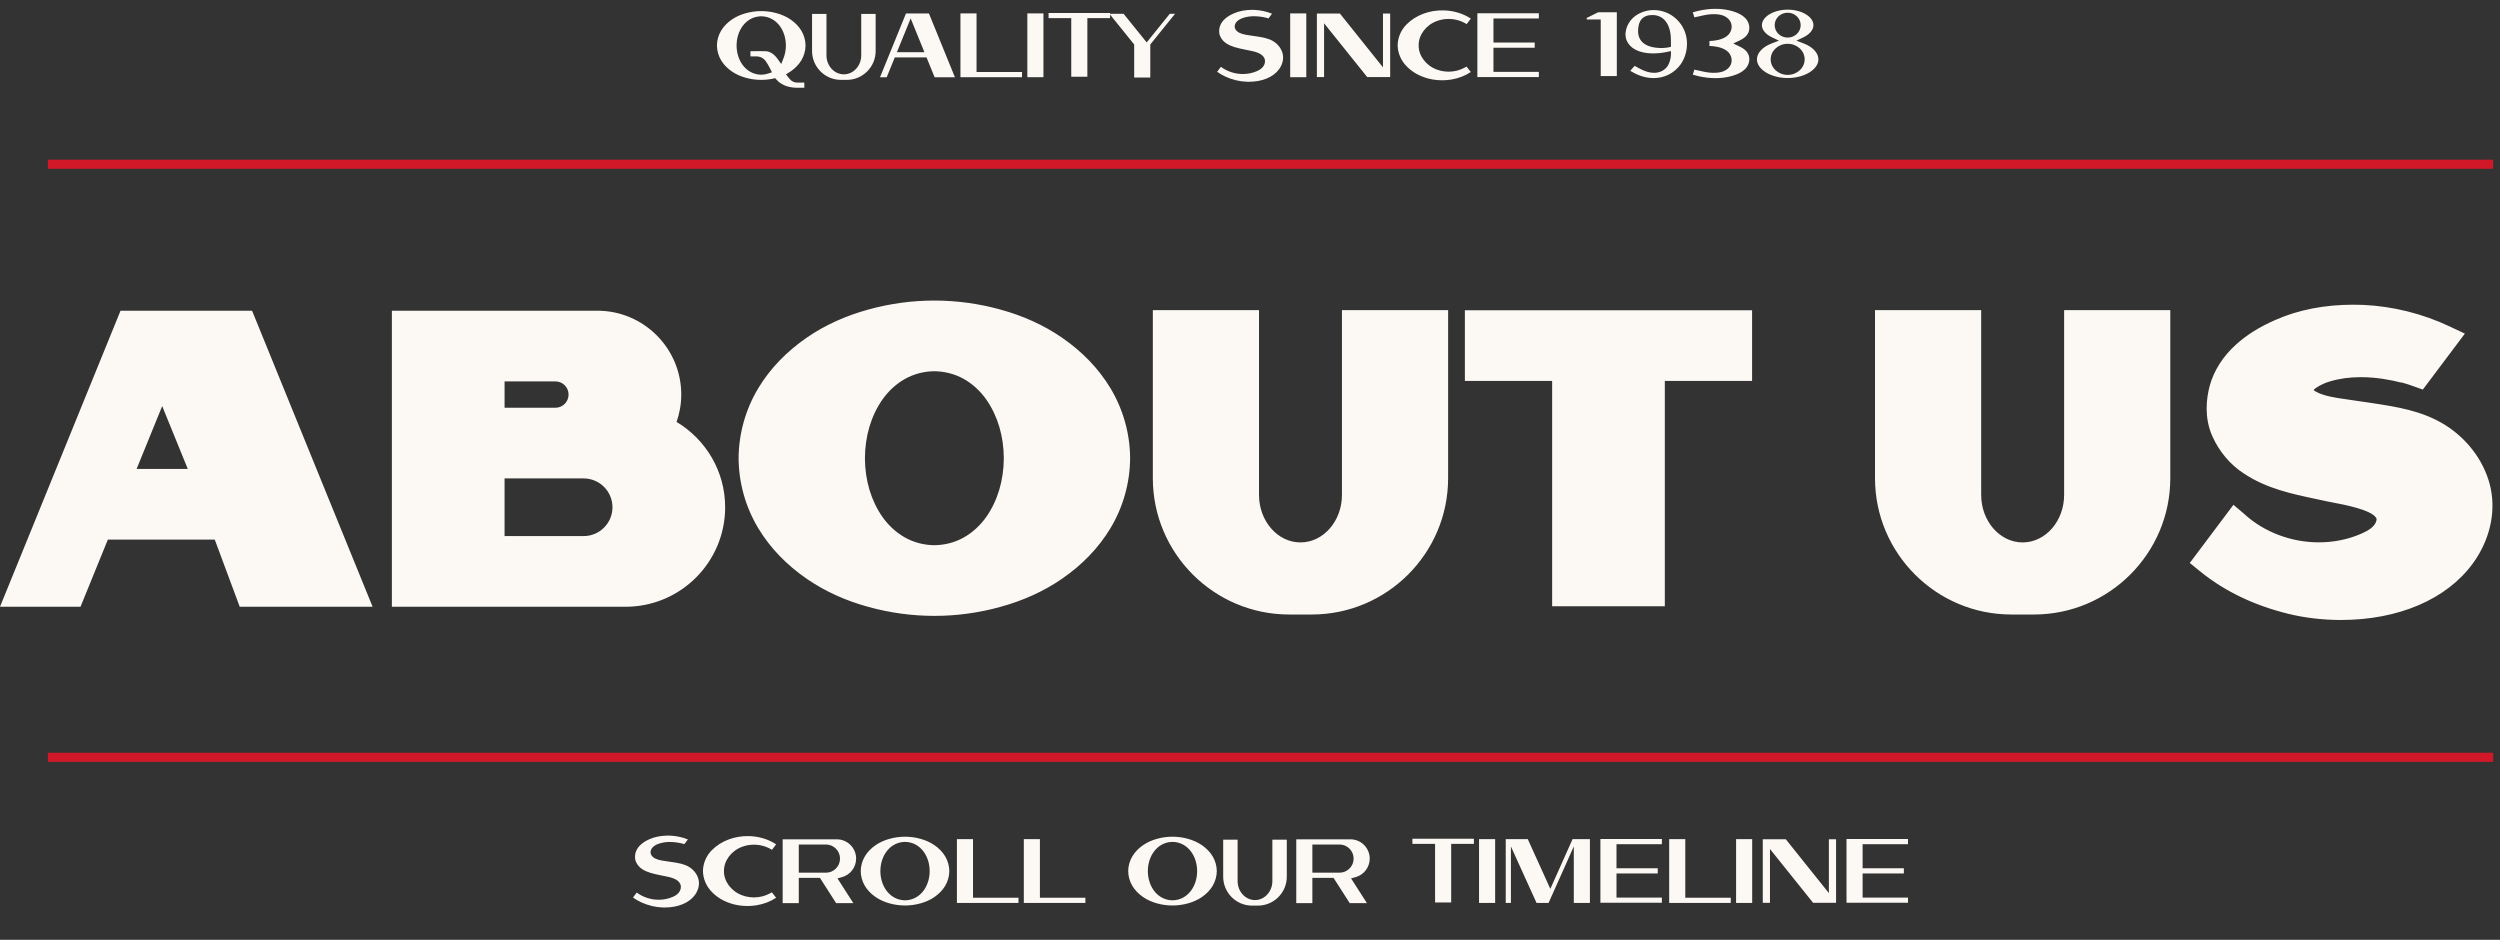 <?xml version="1.0" encoding="UTF-8"?>
<svg xmlns="http://www.w3.org/2000/svg" xmlns:xlink="http://www.w3.org/1999/xlink" width="548px" height="206px" viewBox="0 0 548 206" version="1.1">
  <rect x="0" y="0" width="548" height="206" fill="#333333" stroke="none"/>
  <title>Group 10</title>
  <g id="Desktop" stroke="none" stroke-width="1" fill="none" fill-rule="evenodd">
    <g id="About-Us" transform="translate(-446, -272)">
      <g id="Group-10" transform="translate(446, 272)">
        <path d="M17.648,133 L23.641,118.28 L47.074,118.28 L52.548,133 L81.674,133 L55.254,68.11 L26.42,68.11 L-1.52587889e-06,133 L17.648,133 Z M41.162,102.791 L29.945,102.791 L35.552,89.016 L41.162,102.791 Z M137.145,133 C149.172,133 158.954,123.216 158.954,111.191 C158.954,103.246 154.672,96.301 148.307,92.487 C148.961,90.604 149.332,88.592 149.332,86.489 C149.332,76.355 141.086,68.109 130.953,68.109 L85.9,68.109 L85.9,133 L137.145,133 Z M121.742,89.381 L110.602,89.381 L110.602,83.6 L121.742,83.6 C123.336,83.6 124.632,84.897 124.632,86.491 C124.632,88.085 123.336,89.381 121.742,89.381 Z M127.932,117.511 L110.6,117.511 L110.6,104.87 L127.932,104.87 C131.418,104.87 134.253,107.705 134.253,111.191 C134.253,114.676 131.418,117.511 127.932,117.511 Z M204.858,134.999 C209.686,134.999 214.512,134.344 219.195,133.053 C224.233,131.685 228.785,129.618 232.726,126.911 C237.227,123.823 240.814,120.089 243.393,115.815 C246.19,111.172 247.686,105.863 247.722,100.421 C247.69,95.018 246.194,89.709 243.395,85.066 L243.395,85.066 C240.816,80.793 237.229,77.06 232.728,73.972 C228.787,71.265 224.235,69.198 219.205,67.831 C214.512,66.539 209.686,65.884 204.764,65.884 C199.936,65.884 195.11,66.539 190.428,67.829 C185.39,69.198 180.836,71.265 176.897,73.972 C172.398,77.062 168.809,80.795 166.23,85.068 C163.431,89.711 161.935,95.02 161.901,100.457 C161.935,105.863 163.431,111.172 166.23,115.817 C168.807,120.089 172.396,123.821 176.895,126.911 C180.836,129.618 185.388,131.685 190.418,133.051 C195.11,134.342 199.936,134.999 204.814,134.999 L204.858,134.999 Z M204.812,119.51 C202.507,119.484 200.276,118.897 198.352,117.81 C196.457,116.745 194.751,115.183 193.422,113.296 C190.935,109.728 189.611,105.279 189.591,100.451 C189.611,95.603 190.935,91.155 193.416,87.597 C194.751,85.701 196.457,84.137 198.36,83.069 C200.284,81.982 202.523,81.395 204.792,81.373 C207.104,81.395 209.343,81.982 211.274,83.073 C213.17,84.137 214.876,85.699 216.204,87.587 C218.691,91.157 220.016,95.605 220.036,100.429 C220.016,105.277 218.691,109.726 216.21,113.286 C214.874,115.181 213.168,116.745 211.264,117.814 L211.264,117.814 C209.349,118.897 207.116,119.484 204.812,119.51 Z M287.546,134.7 C304.024,134.7 317.428,121.294 317.428,104.819 L317.428,67.978 L294.156,67.978 L294.156,108.476 C294.156,114.223 290.077,118.899 285.065,118.899 C280.053,118.899 275.974,114.223 275.974,108.476 L275.974,67.978 L252.701,67.978 L252.701,104.819 C252.701,121.296 266.107,134.7 282.582,134.7 L287.546,134.7 Z M364.928,132.899 L364.928,83.498 L384.057,83.498 L384.057,68.009 L321.1,68.009 L321.1,83.498 L340.229,83.498 L340.229,132.899 L364.928,132.899 Z M445.846,134.7 C462.324,134.7 475.728,121.294 475.728,104.819 L475.728,67.978 L452.456,67.978 L452.456,108.476 C452.456,114.223 448.377,118.899 443.365,118.899 C438.353,118.899 434.274,114.223 434.274,108.476 L434.274,67.978 L411.001,67.978 L411.001,104.819 C411.001,121.296 424.407,134.7 440.882,134.7 L445.846,134.7 Z M513.099,135.9 C525.742,135.9 536.293,131.384 542.044,123.507 C545.61,118.629 547.058,112.736 546.021,107.339 C544.932,101.67 541.137,96.347 535.873,93.098 C530.902,90.032 525.414,89.191 520.109,88.378 L519.741,88.322 C518.637,88.151 517.532,87.995 516.427,87.839 C515.117,87.653 513.844,87.471 512.588,87.27 C512.494,87.256 512.416,87.24 512.324,87.226 C511.799,87.14 511.284,87.026 510.764,86.93 C508.451,86.413 507.482,85.797 507.141,85.504 C507.552,84.966 509.062,84.086 510.652,83.63 C512.69,82.995 514.987,82.671 517.478,82.671 C520.966,82.671 524.19,83.305 526.375,83.87 C526.377,83.856 526.385,83.842 526.387,83.826 L526.811,83.944 C527.502,84.135 528.185,84.353 528.906,84.623 L531.081,85.394 L540.3,73.129 L536.88,71.519 C530.991,68.742 524.475,67.124 518.025,66.835 C517.296,66.807 516.567,66.791 515.836,66.791 C509.516,66.791 503.765,67.917 498.763,70.133 C495.325,71.631 492.521,73.381 490.191,75.478 C487.307,78.059 485.298,81.193 484.371,84.561 C483.634,87.338 483.13,91.5 484.924,95.565 C486.42,98.969 488.899,101.9 491.861,103.793 C496.807,107.091 502.357,108.26 507.726,109.393 C508.553,109.566 509.378,109.74 510.199,109.924 C510.616,110.016 511.142,110.114 511.743,110.227 C513.783,110.611 519.989,111.782 520.888,113.593 C520.932,113.679 521.06,113.941 520.694,114.674 C520.283,115.493 519.294,116.238 517.668,116.953 C514.755,118.234 511.597,118.883 508.285,118.883 C502.293,118.883 496.402,116.678 492.121,112.83 L491.73,112.479 L489.568,110.653 L480,123.401 L482.301,125.271 C487.603,129.582 494.089,132.702 501.572,134.542 C505.185,135.431 509.172,135.9 513.099,135.9 Z" id="AboutUs" fill="#FCF9F5" fill-rule="nonzero"></path>
        <rect id="Rectangle-Copy" fill="#D11829" x="10.5" y="35" width="536" height="2"></rect>
        <rect id="Rectangle-Copy-2" fill="#D11829" x="10.5" y="165" width="536" height="2"></rect>
        <path d="M176.307,19.237 L176.307,18.102 L174.717,18.102 C174.138,18.102 173.591,17.853 173.199,17.425 C173.112,17.329 173.024,17.229 172.935,17.126 C172.895,17.08 172.859,17.032 172.801,16.951 L172.282,16.299 L172.988,15.855 L173.13,15.769 C173.188,15.734 173.247,15.699 173.303,15.661 C174.301,14.975 175.093,14.155 175.656,13.222 C176.241,12.251 176.567,11.095 176.574,9.976 C176.567,8.847 176.241,7.69 175.656,6.721 C175.093,5.788 174.301,4.967 173.303,4.281 C172.412,3.67 171.377,3.201 170.221,2.887 C169.128,2.586 168.002,2.433 166.851,2.433 C165.725,2.433 164.599,2.586 163.502,2.888 C162.349,3.201 161.314,3.67 160.423,4.281 C159.424,4.967 158.632,5.788 158.07,6.72 C157.485,7.69 157.159,8.847 157.152,9.966 C157.159,11.096 157.485,12.252 158.07,13.222 C158.632,14.155 159.424,14.975 160.423,15.662 C161.313,16.273 162.349,16.742 163.504,17.055 C164.599,17.357 165.725,17.51 166.874,17.51 C167.741,17.51 168.624,17.415 169.499,17.229 L169.929,17.137 L170.218,17.469 C171.51,18.958 173.505,19.22 174.652,19.235 L174.654,19.237 L176.307,19.237 Z M166.872,16.376 L166.855,16.376 C166.009,16.367 165.185,16.15 164.476,15.748 C163.796,15.367 163.188,14.812 162.715,14.14 C161.9,12.971 161.465,11.53 161.459,9.968 C161.465,8.413 161.9,6.972 162.717,5.8 C163.188,5.131 163.796,4.576 164.473,4.196 C165.186,3.793 166.009,3.576 166.871,3.568 C167.715,3.576 168.539,3.793 169.25,4.195 C169.93,4.576 170.538,5.132 171.01,5.803 C171.825,6.972 172.26,8.413 172.267,9.975 C172.264,10.953 172.089,11.888 171.748,12.755 L171.247,14.026 L170.449,12.917 C170.189,12.555 169.95,12.281 169.697,12.055 C169.217,11.626 168.676,11.348 168.13,11.252 C168.075,11.242 167.802,11.21 166.587,11.21 C166.043,11.21 165.451,11.216 164.923,11.224 L164.498,11.224 L164.498,12.358 L165.786,12.358 C166.588,12.358 167.356,12.727 167.826,13.377 C168.21,13.909 168.512,14.456 168.753,14.93 L169.213,15.847 L168.391,16.118 C167.885,16.284 167.374,16.371 166.872,16.376 Z M185.618,17.509 C189.105,17.509 191.941,14.673 191.941,11.187 L191.941,3.055 L188.782,3.055 L188.782,12.138 C188.782,14.43 187.073,16.294 184.972,16.294 C182.872,16.294 181.163,14.43 181.163,12.138 L181.163,3.055 L178.004,3.055 L178.004,11.187 C178.004,14.673 180.84,17.509 184.327,17.509 L185.618,17.509 Z M194.367,16.93 L196.136,12.584 L203.098,12.584 L204.867,16.93 L209.316,16.93 L203.625,2.951 L198.593,2.951 L192.902,16.93 L194.367,16.93 Z M202.635,11.449 L196.598,11.449 L199.617,4.034 L202.635,11.449 Z M224.027,16.92 L224.027,15.786 L214.059,15.786 L214.059,2.941 L210.53,2.941 L210.53,16.92 L224.027,16.92 Z M228.723,16.92 L228.723,2.941 L225.194,2.941 L225.194,16.92 L228.723,16.92 Z M238.351,16.825 L238.351,3.981 L243.324,3.981 L243.324,2.847 L229.848,2.847 L229.848,3.981 L234.821,3.981 L234.821,16.825 L238.351,16.825 Z M252.143,17 L252.143,10.011 L252.144,9.749 L257.572,3.021 L256.419,3.021 L251.355,9.298 L246.29,3.021 L243.186,3.021 L248.614,9.75 L248.614,17 L252.143,17 Z M273.728,17.926 C276.674,17.926 279.097,16.923 280.373,15.173 C281.099,14.18 281.398,12.999 281.194,11.935 C280.975,10.795 280.198,9.716 279.115,9.048 C278.023,8.374 276.749,8.179 275.399,7.972 L275.298,7.957 C275.009,7.912 274.721,7.871 274.432,7.83 C274.009,7.769 273.587,7.709 273.162,7.637 C271.968,7.43 271.214,7.057 270.855,6.495 C270.628,6.141 270.631,5.819 270.656,5.648 C270.777,4.519 272.183,4.016 272.579,3.897 L272.636,3.88 C273.326,3.665 274.091,3.556 274.91,3.556 C276.233,3.556 277.42,3.843 278.055,4.031 L278.831,2.998 C277.606,2.514 276.294,2.23 274.998,2.173 C274.821,2.165 274.643,2.162 274.466,2.162 C272.962,2.162 271.607,2.424 270.434,2.943 C269.651,3.285 269.021,3.675 268.507,4.138 C268.109,4.494 267.588,5.087 267.369,5.883 C267.23,6.41 267.13,7.187 267.445,7.901 C267.736,8.562 268.211,9.127 268.796,9.502 C269.9,10.238 271.26,10.524 272.575,10.801 C272.803,10.849 273.031,10.897 273.254,10.947 C273.355,10.969 273.483,10.993 273.629,11.02 C275.114,11.3 276.606,11.661 277.126,12.708 C277.293,13.045 277.42,13.594 277.071,14.29 C276.714,15.002 276.028,15.368 275.543,15.582 C274.572,16.008 273.524,16.225 272.428,16.225 C270.688,16.225 268.969,15.655 267.616,14.645 C267.372,14.969 267.044,15.406 266.794,15.739 C267.968,16.584 269.367,17.209 270.96,17.601 C271.702,17.783 272.511,17.892 273.322,17.919 L273.728,17.926 L273.728,17.926 Z M286.339,16.92 L286.339,2.941 L282.81,2.941 L282.81,16.92 L286.339,16.92 Z M290.238,16.89 L290.238,5.101 L299.69,16.89 L304.726,16.89 L304.726,2.962 L303.149,2.962 L303.149,14.764 L293.705,2.962 L288.66,2.962 L288.66,16.89 L290.238,16.89 Z M316.162,17.598 C316.768,17.598 317.396,17.547 318.076,17.444 C319.666,17.188 321.149,16.618 322.401,15.787 C322.079,15.368 321.759,14.962 321.467,14.595 C321.395,14.639 321.322,14.681 321.249,14.722 L321.15,14.779 C320.84,14.948 320.556,15.083 320.279,15.191 C319.635,15.441 319.038,15.592 318.474,15.653 C318.157,15.696 317.839,15.717 317.53,15.717 C317.22,15.717 316.913,15.696 316.641,15.656 C316.011,15.584 315.418,15.438 314.896,15.229 C312.542,14.343 310.927,12.159 310.97,9.948 C310.925,7.708 312.539,5.524 314.889,4.638 C315.725,4.317 316.615,4.154 317.533,4.154 C318.955,4.154 320.309,4.541 321.491,5.282 L322.403,4.078 C320.631,2.901 318.505,2.314 316.386,2.274 C313.423,2.217 310.426,3.233 308.314,5.353 C307.094,6.577 306.384,8.248 306.366,9.923 C306.384,11.614 307.094,13.286 308.325,14.522 C309.476,15.73 311.026,16.634 312.844,17.147 C313.107,17.234 313.394,17.291 313.697,17.35 C313.832,17.377 313.968,17.404 314.103,17.433 C314.25,17.449 314.396,17.469 314.542,17.489 C314.84,17.529 315.122,17.568 315.439,17.572 C315.68,17.59 315.921,17.598 316.162,17.598 Z M337.314,16.886 L337.314,15.752 L327.367,15.752 L327.367,10.464 L336.408,10.464 L336.408,9.33 L327.367,9.33 L327.367,4.042 L337.314,4.042 L337.314,2.907 L323.838,2.907 L323.838,16.886 L337.314,16.886 Z M354.407,16.67 L354.407,2.691 L350.309,2.691 L347.81,3.94 L347.81,4.269 L350.878,4.269 L350.878,16.67 L354.407,16.67 Z M362.472,17.116 C363.641,17.116 364.741,16.864 365.74,16.369 C366.826,15.831 367.763,15.022 368.45,14.031 C368.694,13.678 368.906,13.303 369.079,12.919 C370.303,10.197 370.141,6.319 367.019,3.793 C365.764,2.777 364.167,2.214 362.522,2.206 L362.492,2.206 C361.715,2.206 360.955,2.331 360.233,2.578 C359.376,2.871 358.602,3.318 357.994,3.873 C356.542,5.197 355.71,7.622 356.834,9.387 C358.053,11.304 360.523,11.706 362.381,11.706 C363.69,11.706 364.855,11.504 365.337,11.385 L366.277,11.205 C366.387,13.151 365.646,14.295 365.647,14.295 C365.612,14.363 364.773,15.965 362.58,15.965 C361.65,15.965 360.615,15.669 359.503,15.086 C358.981,14.811 358.595,14.602 358.31,14.437 C357.883,14.918 357.576,15.263 357.356,15.511 C357.434,15.561 357.5,15.603 357.541,15.628 C358.293,16.094 359.093,16.46 359.921,16.719 C360.766,16.982 361.624,17.116 362.472,17.116 Z M364.328,10.532 C359.748,10.532 359.065,8.235 359.065,6.865 C359.065,4.495 360.116,3.294 362.188,3.294 C364.738,3.294 366.261,5.354 366.261,8.805 L366.277,10.244 C366.277,10.244 365.696,10.487 364.328,10.532 Z M376.06,17.133 C377.362,17.133 378.612,16.959 379.776,16.615 C381.038,16.241 381.958,15.74 382.587,15.08 C383.441,14.185 383.695,12.894 383.219,11.869 C382.908,11.2 382.297,10.656 381.352,10.207 L379.935,9.533 L381.353,8.86 C382.298,8.412 382.907,7.869 383.219,7.199 C383.695,6.173 383.441,4.883 382.587,3.988 C381.956,3.328 381.037,2.826 379.776,2.453 C378.612,2.109 377.362,1.934 376.061,1.934 C374.891,1.934 373.653,2.075 372.383,2.353 C372.253,2.382 371.575,2.554 371.055,2.697 C371.166,3.046 371.3,3.464 371.409,3.804 L373.189,3.411 C374.066,3.206 374.9,3.102 375.667,3.102 C376.09,3.102 376.499,3.134 376.883,3.197 C378.07,3.391 378.979,4.007 379.379,4.887 C379.856,5.939 379.473,7.233 378.468,7.965 C377.348,8.781 375.732,8.964 374.712,8.99 L374.712,10.076 C375.732,10.103 377.348,10.287 378.468,11.102 C379.473,11.834 379.856,13.129 379.378,14.18 C378.978,15.06 378.069,15.676 376.883,15.87 C376.499,15.933 376.09,15.965 375.667,15.965 C374.9,15.965 374.066,15.861 373.199,15.657 L371.409,15.264 L371.054,16.37 C371.574,16.513 372.25,16.685 372.383,16.714 C373.652,16.993 374.889,17.133 376.06,17.133 Z M391.858,17.107 C395.51,17.107 398.596,15.229 398.595,13.006 C398.595,11.621 397.368,10.29 395.392,9.533 L393.777,8.914 L395.336,8.165 C396.696,7.513 397.507,6.52 397.507,5.513 C397.507,3.672 394.92,2.116 391.858,2.116 C388.795,2.116 386.208,3.672 386.208,5.513 C386.208,6.52 387.02,7.512 388.38,8.165 L389.938,8.914 L388.323,9.533 C386.347,10.29 385.12,11.621 385.12,13.006 C385.12,15.229 388.206,17.107 391.858,17.107 Z M391.858,8.24 C390.286,8.24 389.007,7.017 389.007,5.513 C389.007,4.008 390.286,2.785 391.858,2.785 C393.43,2.785 394.709,4.008 394.709,5.513 C394.709,7.017 393.43,8.24 391.858,8.24 Z M391.858,16.414 C389.803,16.414 388.132,14.886 388.132,13.006 C388.132,11.127 389.803,9.598 391.858,9.598 C393.912,9.598 395.584,11.127 395.584,13.006 C395.584,14.886 393.912,16.414 391.858,16.414 Z" id="QualitySince1938" fill="#FCF9F5" fill-rule="nonzero"></path>
        <path d="M145.684,198.926 C148.63,198.926 151.053,197.923 152.329,196.173 C153.055,195.18 153.354,193.999 153.15,192.935 C152.931,191.795 152.154,190.716 151.071,190.048 C149.979,189.374 148.705,189.179 147.355,188.972 L147.254,188.957 C146.965,188.912 146.677,188.871 146.388,188.83 C145.965,188.769 145.543,188.709 145.118,188.637 C143.924,188.43 143.17,188.057 142.811,187.495 C142.584,187.141 142.587,186.819 142.612,186.648 C142.733,185.519 144.139,185.016 144.535,184.897 L144.592,184.88 C145.282,184.665 146.047,184.556 146.866,184.556 C148.189,184.556 149.376,184.843 150.011,185.031 L150.787,183.998 C149.562,183.514 148.25,183.23 146.954,183.173 C146.777,183.165 146.599,183.162 146.422,183.162 C144.918,183.162 143.563,183.424 142.39,183.943 C141.607,184.285 140.977,184.675 140.463,185.138 C140.065,185.494 139.544,186.087 139.325,186.883 C139.186,187.41 139.086,188.187 139.401,188.901 C139.692,189.562 140.167,190.127 140.752,190.502 C141.856,191.238 143.216,191.524 144.531,191.801 C144.759,191.849 144.987,191.897 145.21,191.947 C145.311,191.969 145.439,191.993 145.585,192.02 C147.07,192.3 148.562,192.661 149.082,193.708 C149.249,194.045 149.376,194.594 149.027,195.29 C148.67,196.002 147.984,196.368 147.499,196.582 C146.528,197.008 145.48,197.225 144.384,197.225 C142.644,197.225 140.925,196.655 139.572,195.645 C139.328,195.969 139,196.406 138.75,196.739 C139.924,197.584 141.323,198.209 142.916,198.601 C143.658,198.783 144.467,198.892 145.278,198.919 L145.684,198.926 L145.684,198.926 Z M163.886,198.598 C164.492,198.598 165.12,198.547 165.8,198.444 C167.39,198.188 168.873,197.618 170.125,196.787 C169.803,196.368 169.483,195.962 169.191,195.595 C169.119,195.639 169.046,195.681 168.973,195.722 L168.874,195.779 C168.564,195.948 168.28,196.083 168.003,196.191 C167.359,196.441 166.762,196.592 166.198,196.653 C165.881,196.696 165.563,196.717 165.254,196.717 C164.944,196.717 164.637,196.696 164.365,196.656 C163.735,196.584 163.142,196.438 162.62,196.229 C160.266,195.343 158.651,193.159 158.694,190.948 C158.649,188.708 160.263,186.524 162.613,185.638 C163.449,185.317 164.339,185.154 165.257,185.154 C166.679,185.154 168.033,185.541 169.215,186.282 L170.127,185.078 C168.355,183.901 166.229,183.314 164.11,183.274 C161.147,183.217 158.15,184.233 156.038,186.353 C154.818,187.577 154.108,189.248 154.09,190.923 C154.108,192.614 154.818,194.286 156.049,195.522 C157.2,196.73 158.75,197.634 160.568,198.147 C160.831,198.234 161.118,198.291 161.421,198.35 C161.556,198.377 161.692,198.404 161.827,198.433 C161.974,198.449 162.12,198.469 162.266,198.489 C162.564,198.529 162.846,198.568 163.163,198.572 C163.404,198.59 163.645,198.598 163.886,198.598 Z M175.091,197.96 L175.091,192.43 L179.733,192.43 L183.277,197.96 L187.046,197.96 L183.574,192.543 L184.552,192.276 C186.384,191.776 187.663,190.102 187.663,188.206 C187.663,185.876 185.768,183.981 183.439,183.981 L171.562,183.981 L171.562,197.96 L175.091,197.96 Z M181.044,191.295 L175.091,191.295 L175.091,185.116 L181.044,185.116 C182.748,185.116 184.134,186.502 184.134,188.206 C184.134,189.91 182.748,191.295 181.044,191.295 Z M198.393,198.483 C199.518,198.483 200.644,198.331 201.741,198.028 C202.894,197.715 203.93,197.247 204.82,196.635 C205.819,195.949 206.611,195.129 207.173,194.196 C207.758,193.225 208.084,192.069 208.091,190.95 C208.084,189.82 207.758,188.664 207.174,187.694 C206.611,186.762 205.819,185.941 204.82,185.255 C203.93,184.644 202.894,184.174 201.739,183.861 C200.644,183.559 199.518,183.406 198.368,183.406 C197.243,183.406 196.117,183.559 195.02,183.861 C193.867,184.174 192.831,184.643 191.941,185.255 C190.942,185.94 190.15,186.761 189.588,187.694 C189.003,188.664 188.677,189.82 188.67,190.94 C188.677,192.069 189.003,193.225 189.587,194.196 C190.15,195.128 190.942,195.949 191.941,196.635 C192.831,197.246 193.867,197.715 195.022,198.029 C196.117,198.331 197.243,198.483 198.382,198.483 L198.393,198.483 Z M198.389,197.349 L198.372,197.349 C197.527,197.34 196.703,197.123 195.993,196.721 C195.313,196.339 194.705,195.784 194.232,195.113 C193.418,193.943 192.983,192.503 192.977,190.941 C192.983,189.386 193.417,187.946 194.235,186.772 C194.705,186.104 195.313,185.549 195.991,185.168 C196.704,184.766 197.527,184.549 198.389,184.541 C199.234,184.549 200.057,184.766 200.768,185.168 C201.447,185.55 202.056,186.105 202.528,186.776 C203.343,187.946 203.778,189.386 203.784,190.948 C203.778,192.504 203.344,193.944 202.526,195.117 C202.056,195.785 201.447,196.34 200.77,196.721 C200.057,197.123 199.234,197.34 198.389,197.349 Z M223.253,197.92 L223.253,196.786 L213.285,196.786 L213.285,183.941 L209.756,183.941 L209.756,197.92 L223.253,197.92 Z M237.917,197.92 L237.917,196.786 L227.949,196.786 L227.949,183.941 L224.42,183.941 L224.42,197.92 L237.917,197.92 Z M257.023,198.483 C258.148,198.483 259.274,198.331 260.371,198.028 C261.524,197.715 262.56,197.247 263.45,196.635 C264.449,195.949 265.241,195.129 265.803,194.196 C266.388,193.225 266.714,192.069 266.721,190.95 C266.714,189.82 266.388,188.664 265.804,187.694 C265.241,186.762 264.449,185.941 263.45,185.255 C262.56,184.644 261.524,184.174 260.369,183.861 C259.274,183.559 258.148,183.406 256.998,183.406 C255.873,183.406 254.747,183.559 253.65,183.861 C252.497,184.174 251.461,184.643 250.571,185.255 C249.572,185.94 248.78,186.761 248.218,187.694 C247.633,188.664 247.307,189.82 247.3,190.94 C247.307,192.069 247.633,193.225 248.217,194.196 C248.78,195.128 249.572,195.949 250.571,196.635 C251.461,197.246 252.497,197.715 253.652,198.029 C254.747,198.331 255.873,198.483 257.012,198.483 L257.023,198.483 Z M257.019,197.349 L257.002,197.349 C256.157,197.34 255.333,197.123 254.623,196.721 C253.943,196.339 253.335,195.784 252.862,195.113 C252.048,193.943 251.613,192.503 251.607,190.941 C251.613,189.386 252.047,187.946 252.865,186.772 C253.335,186.104 253.943,185.549 254.621,185.168 C255.334,184.766 256.157,184.549 257.019,184.541 C257.864,184.549 258.687,184.766 259.398,185.168 C260.077,185.55 260.686,186.105 261.158,186.776 C261.973,187.946 262.408,189.386 262.414,190.948 C262.408,192.504 261.974,193.944 261.156,195.117 C260.686,195.785 260.077,196.34 259.4,196.721 C258.687,197.123 257.864,197.34 257.019,197.349 Z M275.74,198.509 C279.227,198.509 282.063,195.673 282.063,192.187 L282.063,184.055 L278.904,184.055 L278.904,193.138 C278.904,195.43 277.195,197.294 275.094,197.294 C272.994,197.294 271.285,195.43 271.285,193.138 L271.285,184.055 L268.126,184.055 L268.126,192.187 C268.126,195.673 270.962,198.509 274.449,198.509 L275.74,198.509 Z M287.671,197.96 L287.671,192.43 L292.313,192.43 L295.857,197.96 L299.626,197.96 L296.154,192.543 L297.132,192.276 C298.964,191.776 300.243,190.102 300.243,188.206 C300.243,185.876 298.348,183.981 296.019,183.981 L284.142,183.981 L284.142,197.96 L287.671,197.96 Z M293.624,191.295 L287.671,191.295 L287.671,185.116 L293.624,185.116 C295.328,185.116 296.714,186.502 296.714,188.206 C296.714,189.91 295.328,191.295 293.624,191.295 Z M318.099,197.825 L318.099,184.981 L323.072,184.981 L323.072,183.847 L309.596,183.847 L309.596,184.981 L314.569,184.981 L314.569,197.825 L318.099,197.825 Z M327.737,197.92 L327.737,183.941 L324.208,183.941 L324.208,197.92 L327.737,197.92 Z M331.192,197.924 L331.192,185.54 L336.812,197.924 L339.445,197.924 L343.552,188.738 L344.978,185.524 L344.978,197.924 L348.507,197.924 L348.507,183.945 L344.704,183.945 L339.833,194.837 L334.891,183.945 L330.058,183.945 L330.058,197.924 L331.192,197.924 Z M364.282,197.886 L364.282,196.752 L354.335,196.752 L354.335,191.464 L363.376,191.464 L363.376,190.33 L354.335,190.33 L354.335,185.042 L364.282,185.042 L364.282,183.907 L350.806,183.907 L350.806,197.886 L364.282,197.886 Z M379.383,197.92 L379.383,196.786 L369.415,196.786 L369.415,183.941 L365.886,183.941 L365.886,197.92 L379.383,197.92 Z M384.079,197.92 L384.079,183.941 L380.55,183.941 L380.55,197.92 L384.079,197.92 Z M387.978,197.89 L387.978,186.101 L397.43,197.89 L402.466,197.89 L402.466,183.962 L400.889,183.962 L400.889,195.764 L391.445,183.962 L386.4,183.962 L386.4,197.89 L387.978,197.89 Z M418.232,197.886 L418.232,196.752 L408.285,196.752 L408.285,191.464 L417.326,191.464 L417.326,190.33 L408.285,190.33 L408.285,185.042 L418.232,185.042 L418.232,183.907 L404.756,183.907 L404.756,197.886 L418.232,197.886 Z" id="ScrollOurTimeline" fill="#FCF9F5" fill-rule="nonzero"></path>
      </g>
    </g>
  </g>
</svg>
